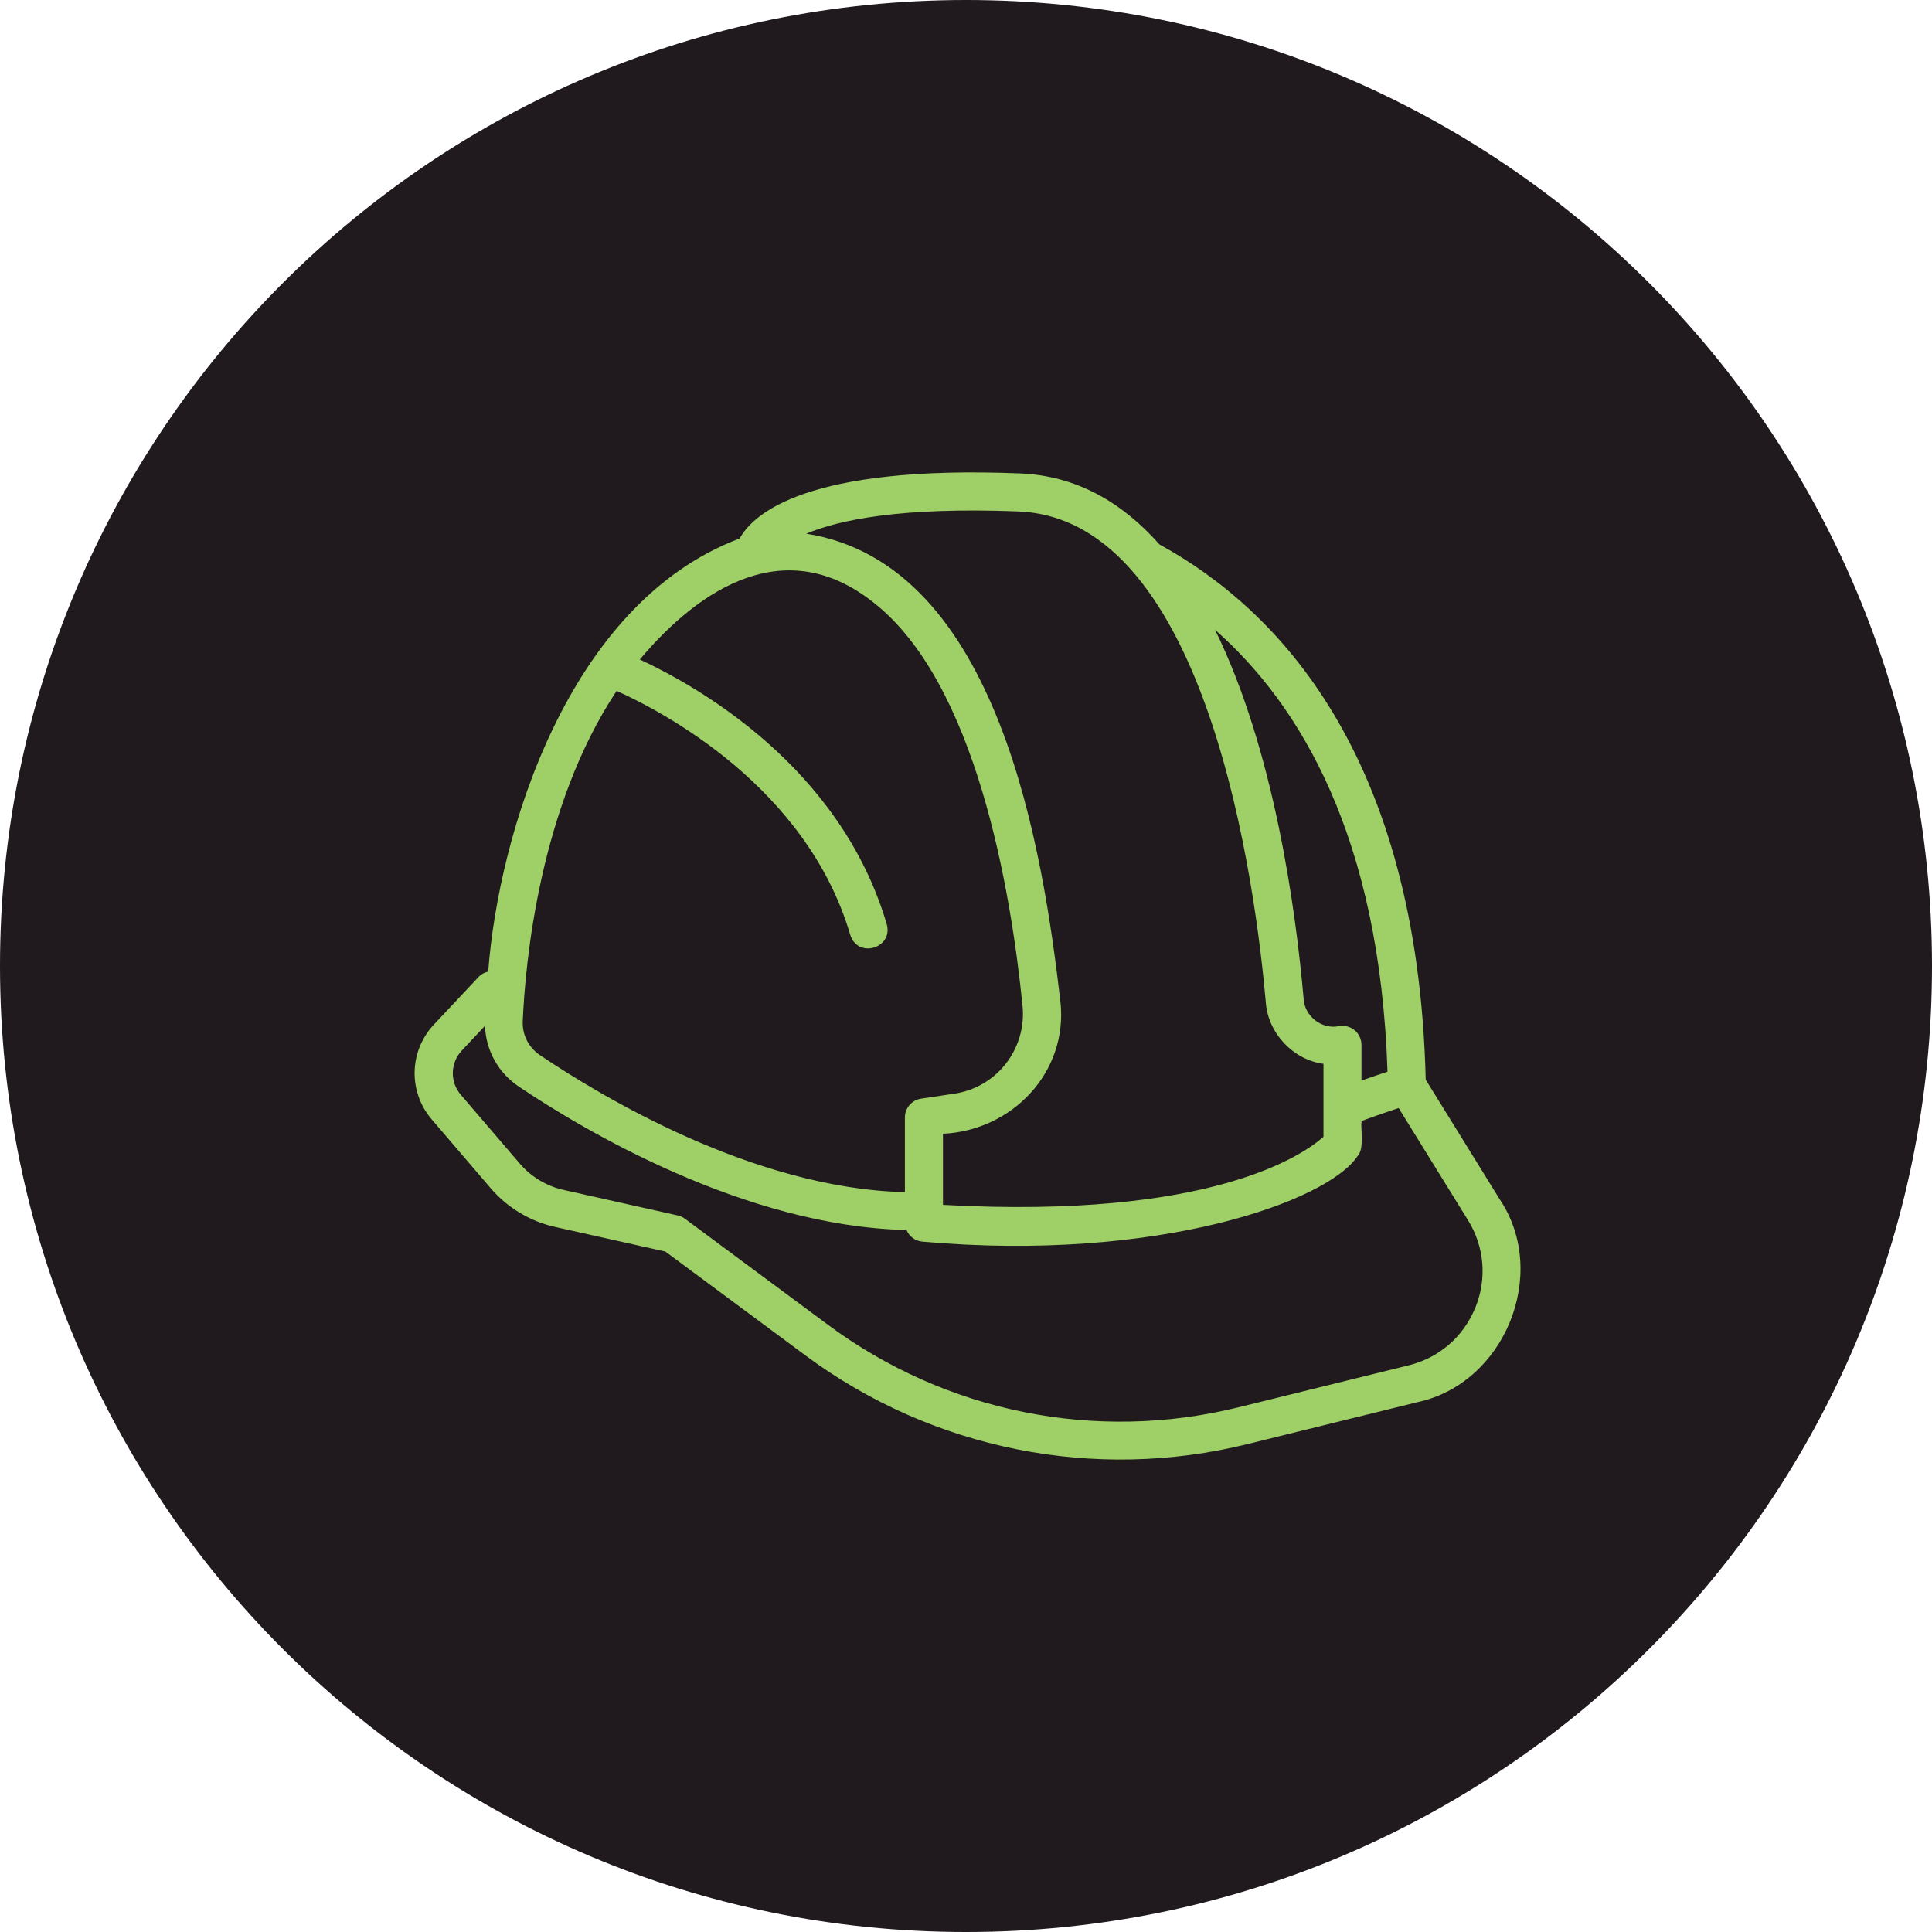 <?xml version="1.0" encoding="UTF-8"?>
<svg width="512pt" height="512pt" version="1.1" viewBox="0 0 512 512" xmlns="http://www.w3.org/2000/svg">
 <path d="m512 256c0 141.39-114.61 256-256 256s-256-114.61-256-256 114.61-256 256-256 256 114.61 256 256" fill="#201a1e"/>
 <path d="m397.58 318.06-19.75-31.941c-2.129-86.254-39.309-124.73-70.559-141.84-9.734-10.996-21.84-18.211-36.953-18.816-56.605-2.281-70.758 10.77-74.301 17.242-45.617 17.156-63.906 78.52-66.641 114.78-0.918 0.227-1.801 0.617-2.492 1.359l-11.902 12.684c-6.586 7.016-6.828 17.82-0.566 25.129l15.656 18.277c4.394 5.113 10.43 8.754 17.016 10.215l29.234 6.523 37.043 27.469c33.758 25.078 76.777 33.555 117.18 23.566l45.168-11.133c23.012-4.961 34.852-33.867 21.863-53.539zm-29.875-34.047c-1.902 0.617-4.359 1.449-6.902 2.356v-9.484c0-1.5-0.668-2.922-1.812-3.867-1.145-0.957-2.656-1.336-4.144-1.082-4.484 0.945-9.055-2.559-9.359-7.117-2.09-23.867-7.871-66.137-23.477-97.902 22.684 19.977 43.68 55.105 45.695 117.11zm-97.777-148.47c50.406 2.004 62.902 100.13 65.531 130.14 0.594 8.125 7.231 15.164 15.277 16.246v19.32c-5.062 4.559-29.297 22.004-100.84 18.051v-18.844c18.34-0.867 33.148-16.262 31.137-34.938-4.57-39.07-15.969-116.03-67.359-124.09 8.527-3.602 24.953-7.129 56.273-5.894zm-106.52 47.547c12.016 5.391 50.328 25.316 61.93 64.688 2.004 6.336 11.438 3.516 9.66-2.859-12.316-41.805-50.242-63.102-65.445-70.145 16.07-19.105 38.793-33.578 62.055-15.012 27.055 21.297 36.273 76.039 39.371 106.78 1.145 11.375-6.789 21.602-18.051 23.289l-8.828 1.324c-2.469 0.367-4.293 2.492-4.293 4.988v19.785c-40.141-0.957-80.695-25.52-96.719-36.312-3.012-2.027-4.711-5.379-4.559-8.98 0.68-15.707 4.473-56.766 24.875-87.535zm227.54 163.5c-3.137 7.695-9.574 13.25-17.633 15.242l-45.152 11.133c-37.836 9.297-77.461 1.324-108.76-21.891l-37.898-28.102c-0.566-0.414-1.211-0.719-1.902-0.867l-30.277-6.766c-4.473-1.008-8.578-3.465-11.562-6.953l-15.656-18.277c-2.91-3.402-2.797-8.414 0.266-11.688 0 0 6.144-6.562 6.144-6.562 0.25 6.488 3.5 12.418 8.969 16.098 16.863 11.336 59.75 37.027 102.75 38.012 0.719 1.715 2.344 2.949 4.293 3.086 62.133 5.516 107.4-10.656 115.26-22.723 1.812-1.863 0.754-7.004 1.031-9.246 3.438-1.297 7.168-2.559 9.836-3.438l18.375 29.711c4.371 7.066 5.074 15.531 1.941 23.215z" fill="#9fcf67"/>
</svg>
